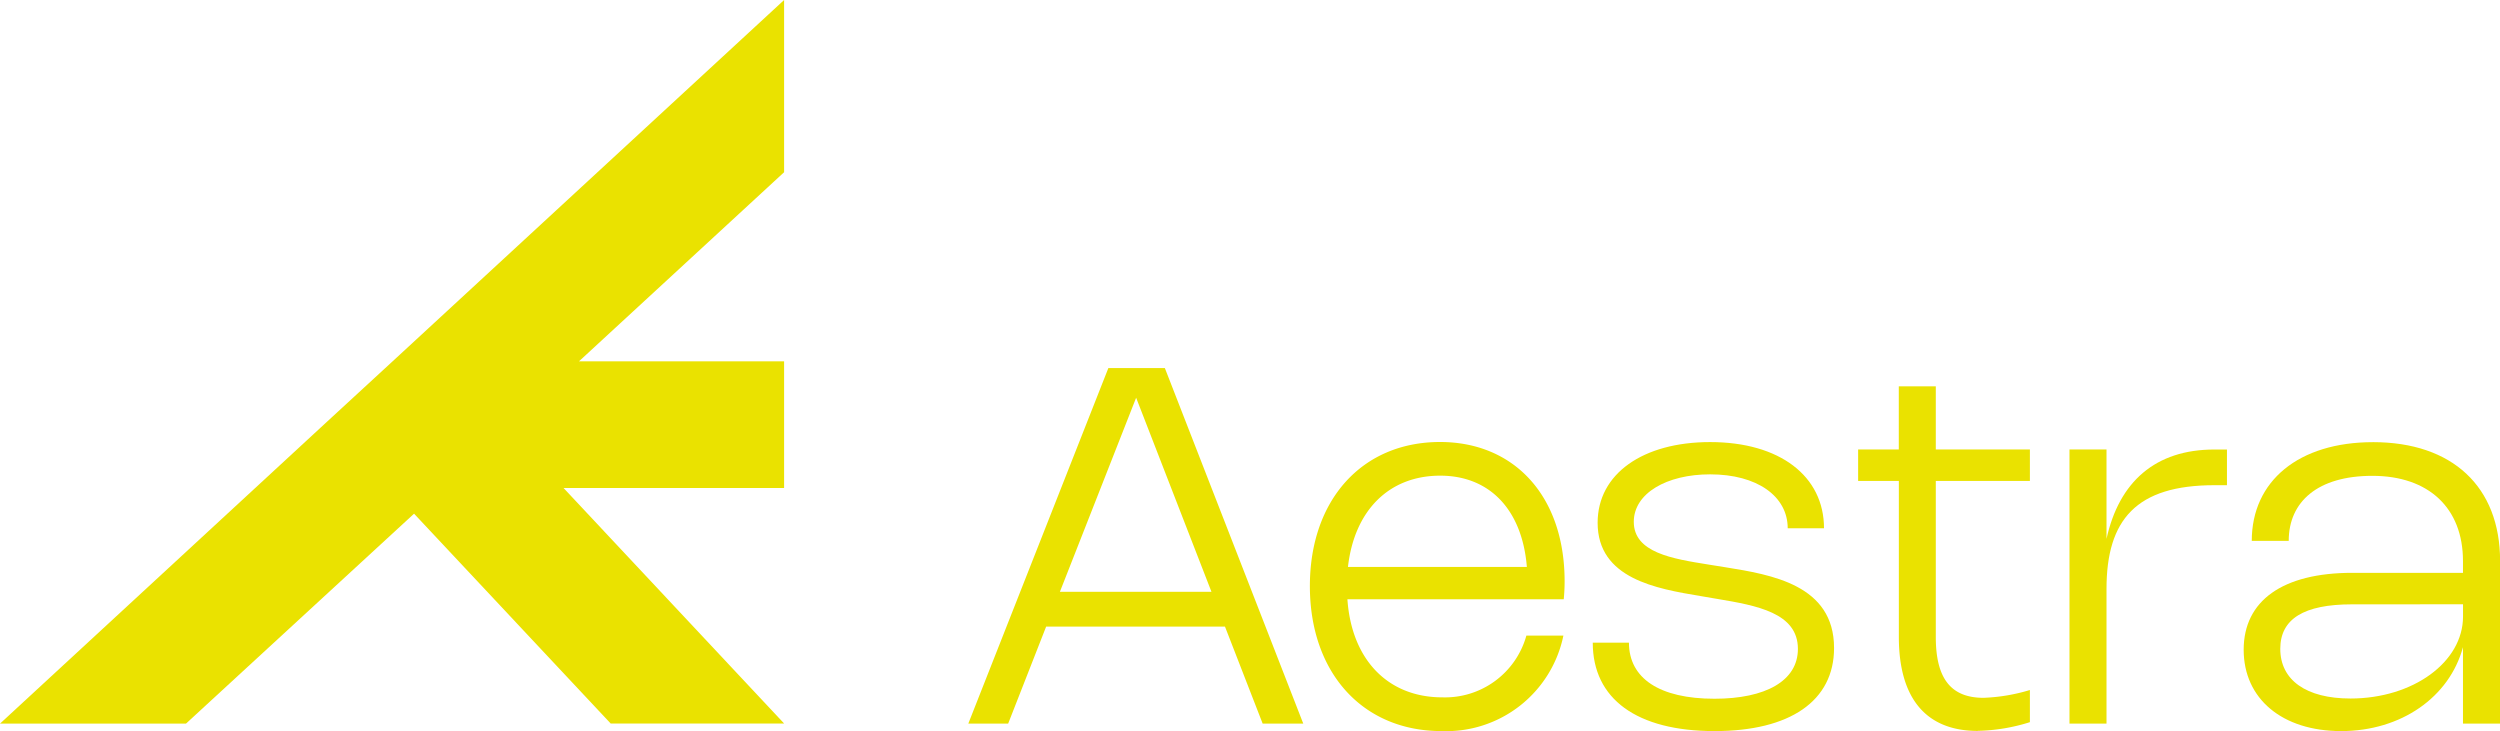 <svg xmlns="http://www.w3.org/2000/svg" xmlns:xlink="http://www.w3.org/1999/xlink" width="171.109" height="50.037" viewBox="0 0 171.109 50.037"><defs><clipPath id="a"><rect width="171.109" height="50.037" fill="#eae200"></rect></clipPath></defs><path d="M38.16,12.17l5.156,13.283H32.942Zm-1.9-2.032L26.673,34.476H29.4l2.6-6.639H44.242l2.579,6.639H49.6L40.125,10.138Z" transform="translate(39.601 15.052)" fill="#eae200"></path><g transform="translate(0 0)"><g clip-path="url(#a)"><path d="M53.433,25.426a8.191,8.191,0,0,1-8.339,6.535c-5.394,0-9.012-3.983-9.012-9.924,0-5.9,3.573-9.862,8.91-9.862,5.054,0,8.525,3.677,8.525,9.539,0,.385-.017.775-.06,1.227H38.651c.281,4.117,2.758,6.711,6.493,6.711A5.778,5.778,0,0,0,50.9,25.426Zm-2.5-4.7c-.323-3.956-2.579-6.247-5.931-6.247-3.513,0-5.879,2.393-6.314,6.247Z" transform="translate(53.571 18.077)" fill="#eae200"></path><path d="M59.7,18.081H57.217c0-2.2-2.1-3.692-5.31-3.692-2.979,0-5.225,1.3-5.225,3.25,0,2.11,2.646,2.527,5.089,2.92l1.165.186c3.175.512,7.454,1.208,7.454,5.531,0,3.625-3.019,5.685-8.177,5.685-5.325,0-8.339-2.2-8.339-6.05h2.477c0,2.44,2.092,3.836,5.854,3.836,3.5,0,5.71-1.225,5.71-3.411,0-2.477-2.835-2.969-5.514-3.421l-1.175-.2c-2.987-.5-7.019-1.183-7.019-5.012,0-3.352,3.1-5.523,7.7-5.523,4.756,0,7.795,2.316,7.795,5.906" transform="translate(65.14 18.077)" fill="#eae200"></path><path d="M59.371,34.228c-3.513,0-5.4-2.2-5.4-6.433V17.116H51.184V14.964h2.783V10.641H56.5v4.323h6.44v2.152H56.5V27.8c0,2.825,1.021,4.162,3.267,4.162a12.425,12.425,0,0,0,3.173-.534v2.2a12.581,12.581,0,0,1-3.573.594" transform="translate(75.993 15.799)" fill="#eae200"></path><path d="M59.54,31.143H57.006V12.381H59.54V18.5c.86-3.9,3.334-6.117,7.387-6.117h.857v2.442h-.85c-5.352,0-7.394,2.348-7.394,7.1Z" transform="translate(84.637 18.383)" fill="#eae200"></path><path d="M70.654,12.179c5.429,0,8.7,3.046,8.7,8.135V31.445H76.814V26.213c-.927,3.419-4.229,5.742-8.339,5.742-4.033,0-6.671-2.211-6.671-5.566s2.664-5.265,7.429-5.265h7.581v-.81c0-3.625-2.348-5.829-6.2-5.829-3.737,0-5.727,1.762-5.727,4.453H62.358c0-4.112,3.225-6.758,8.3-6.758m-1.439,11.1c-3.3,0-4.91,1-4.91,3.046,0,2.137,1.769,3.4,4.808,3.4,4.279,0,7.7-2.495,7.7-5.608v-.842Z" transform="translate(91.761 18.083)" fill="#eae200"></path><path d="M53.667,11.787,39.628,24.73H53.667V33.4H38.57l15.1,16.123H41.8L28.34,35.158,12.729,49.527H0L22.414,28.834l4.453-4.1L53.667,0Z" transform="translate(0 0)" fill="#eae200"></path></g></g></svg>